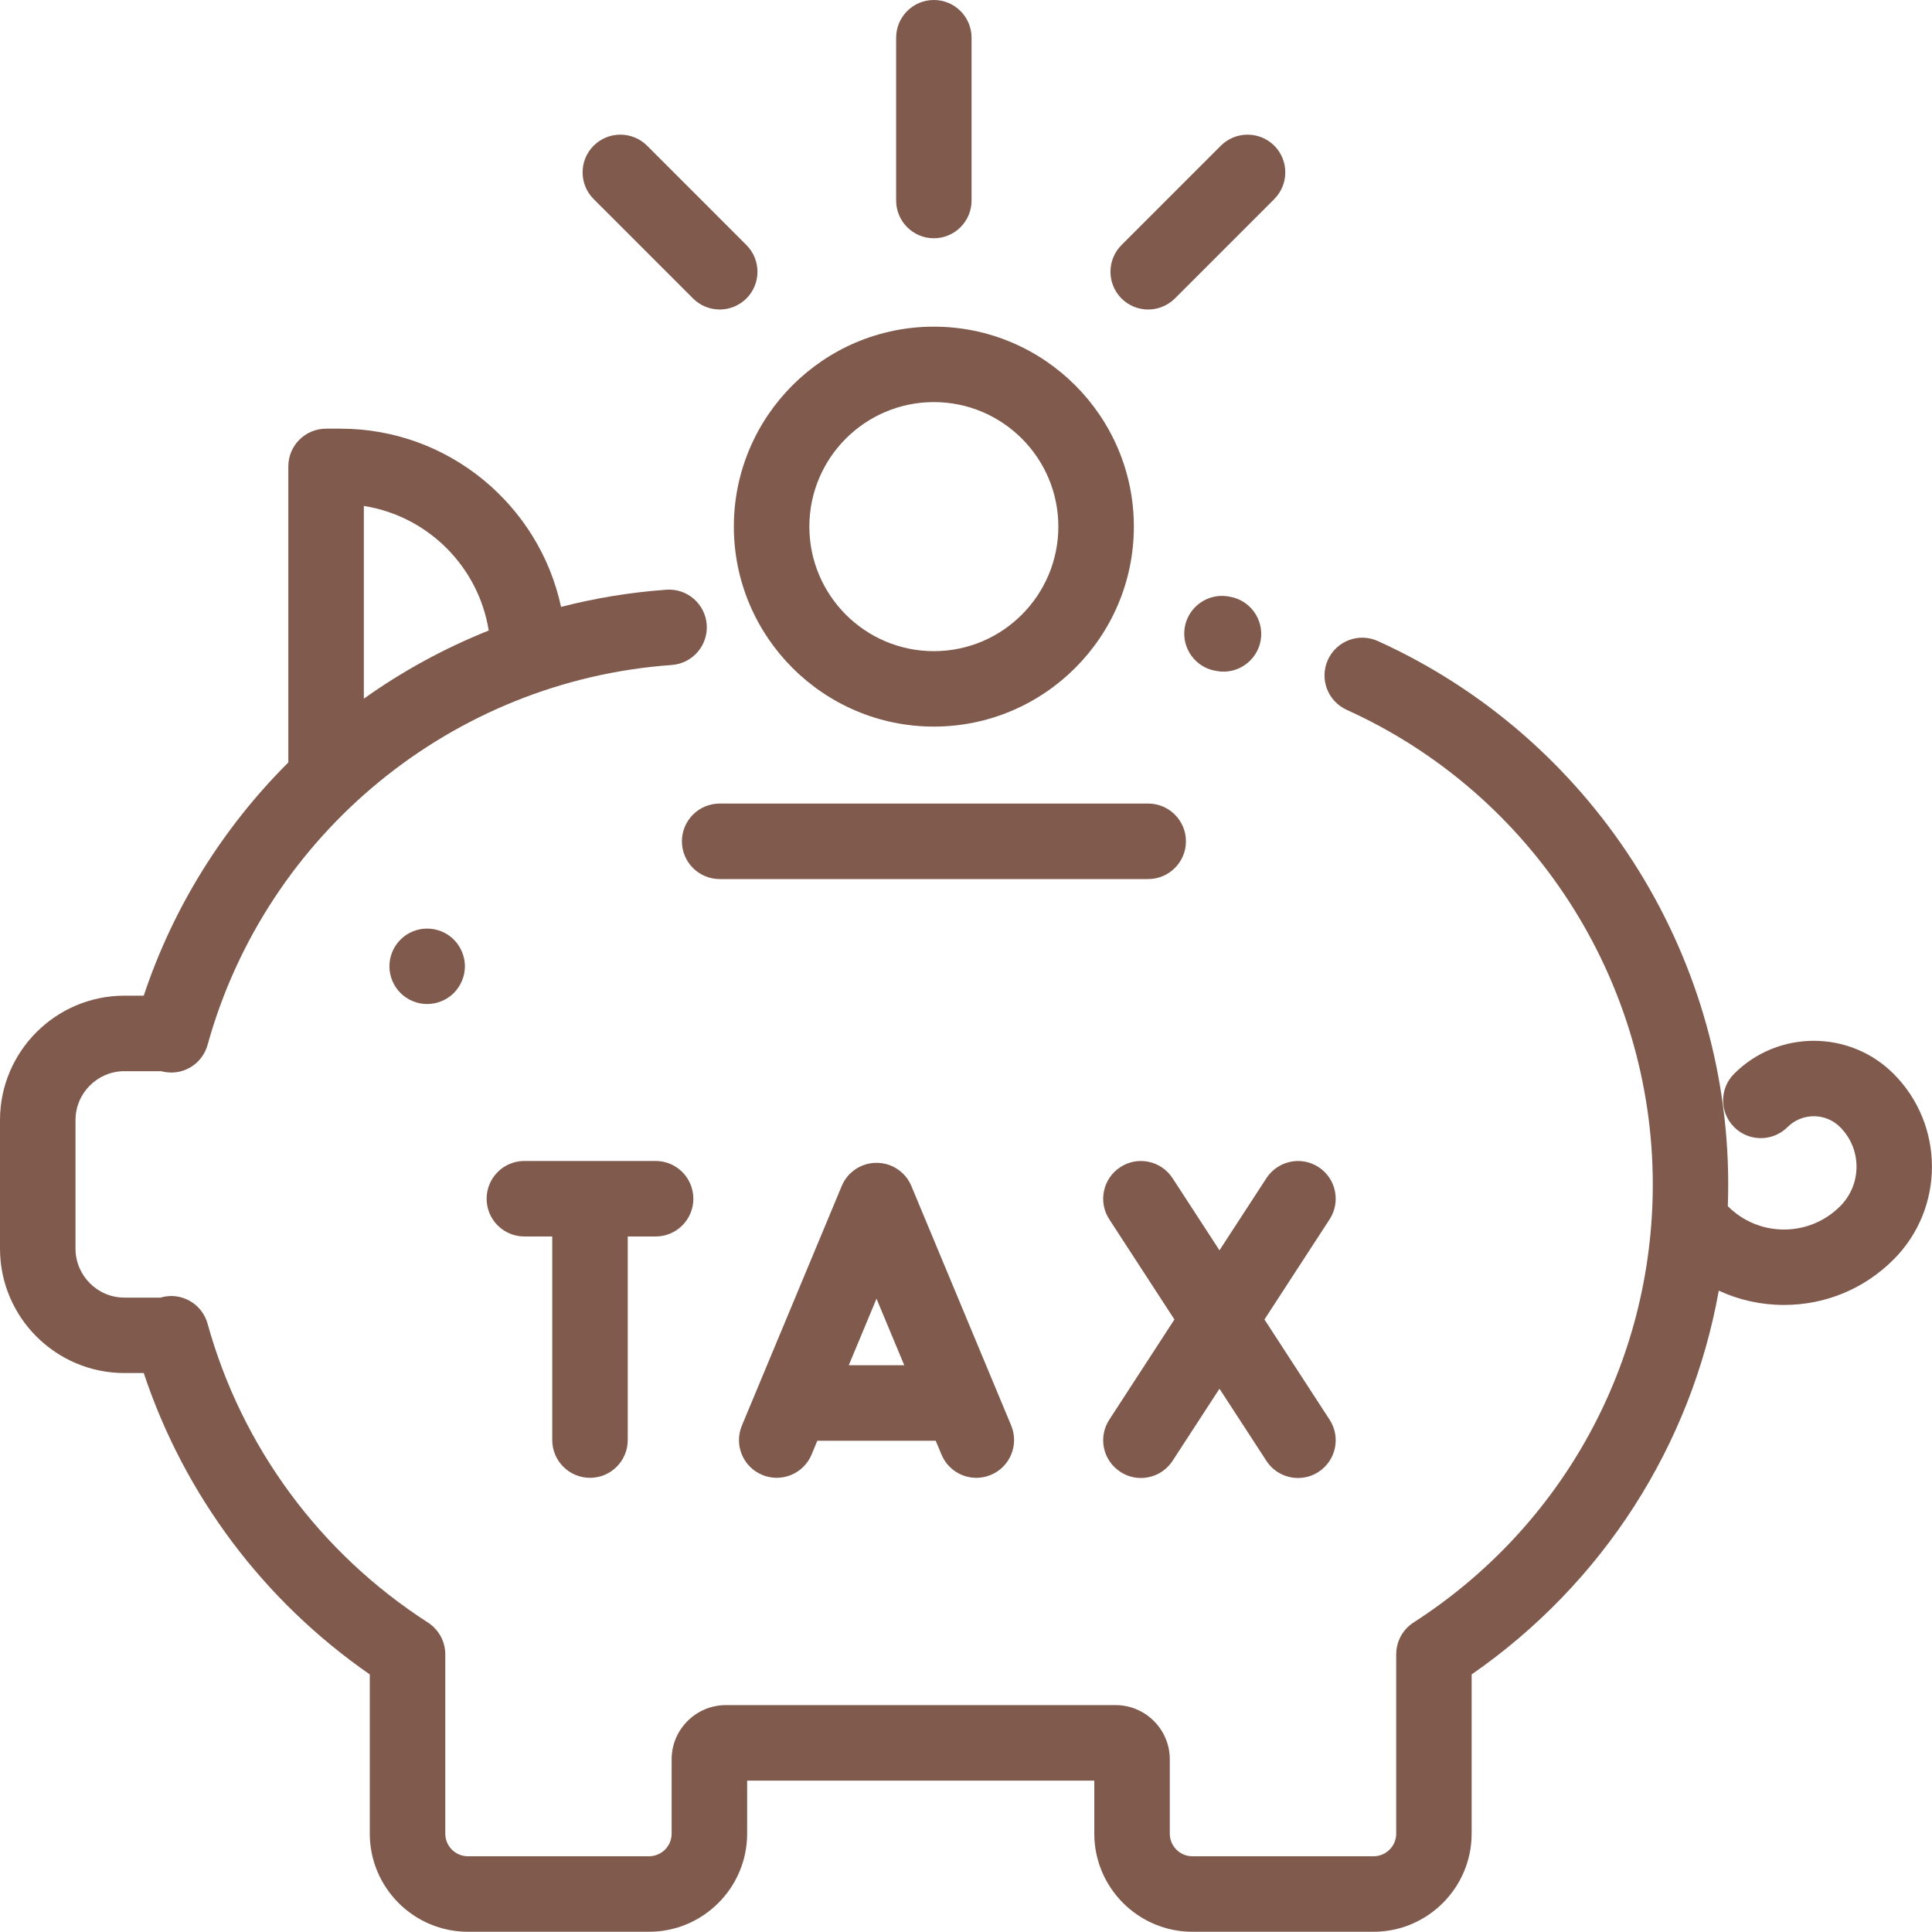 <svg width="25" height="25" viewBox="0 0 25 25" fill="none" xmlns="http://www.w3.org/2000/svg">
<g clip-path="url(#clip0_624_447)">
<path d="M15.911 7.721L15.89 7.717C15.624 7.674 15.373 7.856 15.33 8.122C15.288 8.388 15.469 8.639 15.735 8.681L15.752 8.684C15.779 8.689 15.806 8.691 15.832 8.691C16.067 8.691 16.274 8.521 16.314 8.282C16.357 8.016 16.177 7.765 15.911 7.721Z" fill="#805A4D"/>
<path d="M24.502 13.894C23.933 13.326 23.008 13.326 22.44 13.894C22.249 14.085 22.249 14.394 22.44 14.585C22.63 14.775 22.939 14.775 23.13 14.585C23.318 14.397 23.624 14.397 23.811 14.585C24.094 14.867 24.094 15.327 23.811 15.609C23.617 15.803 23.359 15.91 23.085 15.91C22.811 15.91 22.553 15.803 22.359 15.609C22.358 15.609 22.358 15.608 22.358 15.608C22.361 15.514 22.363 15.42 22.363 15.326C22.363 12.303 20.583 9.543 17.829 8.295C17.583 8.184 17.294 8.293 17.183 8.538C17.071 8.784 17.18 9.073 17.426 9.185C19.832 10.274 21.387 12.685 21.387 15.326C21.387 17.628 20.229 19.748 18.29 20.996C18.151 21.086 18.067 21.24 18.067 21.407V23.727C18.067 23.889 17.935 24.02 17.773 24.02H15.43C15.268 24.02 15.137 23.889 15.137 23.727V22.765C15.137 22.379 14.822 22.064 14.435 22.064H9.393C9.006 22.064 8.691 22.379 8.691 22.765V23.727C8.691 23.889 8.56 24.02 8.398 24.02H6.055C5.893 24.02 5.762 23.889 5.762 23.727V21.407C5.762 21.241 5.677 21.086 5.538 20.996C4.141 20.097 3.128 18.723 2.686 17.129C2.621 16.893 2.392 16.742 2.15 16.775C2.125 16.779 2.101 16.784 2.078 16.791H1.61C1.261 16.791 0.977 16.506 0.977 16.157V14.494C0.977 14.145 1.261 13.861 1.61 13.861H2.084C2.105 13.867 2.127 13.871 2.15 13.874C2.392 13.908 2.621 13.756 2.686 13.521C3.445 10.783 5.859 8.807 8.692 8.605C8.961 8.586 9.164 8.352 9.145 8.083C9.125 7.814 8.892 7.612 8.623 7.631C8.157 7.664 7.702 7.74 7.26 7.853C6.977 6.537 5.805 5.547 4.405 5.547H4.22C3.95 5.547 3.731 5.765 3.731 6.035V9.866C2.896 10.699 2.246 11.725 1.86 12.884H1.61C0.722 12.884 0 13.607 0 14.494V16.157C0 17.045 0.722 17.767 1.61 17.767H1.86C2.386 19.347 3.41 20.714 4.785 21.667V23.727C4.785 24.427 5.355 24.997 6.055 24.997H8.398C9.098 24.997 9.668 24.427 9.668 23.727V23.041H14.16V23.727C14.16 24.427 14.73 24.997 15.43 24.997H17.773C18.473 24.997 19.043 24.427 19.043 23.727V21.667C20.745 20.487 21.882 18.703 22.241 16.701C22.502 16.822 22.788 16.886 23.085 16.886C23.62 16.886 24.123 16.678 24.502 16.299C25.165 15.636 25.165 14.557 24.502 13.894ZM4.708 6.547C5.536 6.677 6.192 7.332 6.324 8.159C5.749 8.389 5.207 8.685 4.708 9.041V6.547Z" fill="#805A4D"/>
<path d="M5.873 12.159C5.782 12.067 5.656 12.016 5.527 12.016C5.398 12.016 5.273 12.067 5.182 12.159C5.091 12.249 5.039 12.375 5.039 12.504C5.039 12.632 5.091 12.758 5.182 12.849C5.273 12.94 5.399 12.992 5.527 12.992C5.656 12.992 5.782 12.94 5.873 12.849C5.963 12.758 6.016 12.632 6.016 12.504C6.016 12.376 5.963 12.249 5.873 12.159Z" fill="#805A4D"/>
<path d="M14.857 10.398H9.312C9.043 10.398 8.824 10.617 8.824 10.887C8.824 11.156 9.043 11.375 9.312 11.375H14.857C15.127 11.375 15.346 11.156 15.346 10.887C15.346 10.617 15.127 10.398 14.857 10.398Z" fill="#805A4D"/>
<path d="M12.084 4.227C10.657 4.227 9.496 5.388 9.496 6.814C9.496 8.241 10.657 9.402 12.084 9.402C13.511 9.402 14.672 8.241 14.672 6.814C14.672 5.388 13.511 4.227 12.084 4.227ZM12.084 8.426C11.195 8.426 10.473 7.703 10.473 6.814C10.473 5.926 11.195 5.203 12.084 5.203C12.973 5.203 13.695 5.926 13.695 6.814C13.695 7.703 12.973 8.426 12.084 8.426Z" fill="#805A4D"/>
<path d="M12.084 0C11.814 0 11.596 0.219 11.596 0.488V2.595C11.596 2.864 11.814 3.083 12.084 3.083C12.354 3.083 12.572 2.864 12.572 2.595V0.488C12.572 0.219 12.354 0 12.084 0Z" fill="#805A4D"/>
<path d="M16.489 1.885C16.298 1.695 15.989 1.695 15.798 1.885L14.512 3.171C14.322 3.362 14.322 3.671 14.512 3.862C14.607 3.957 14.732 4.005 14.857 4.005C14.982 4.005 15.107 3.957 15.203 3.862L16.489 2.576C16.679 2.385 16.679 2.076 16.489 1.885Z" fill="#805A4D"/>
<path d="M9.659 3.171L8.373 1.885C8.182 1.695 7.873 1.695 7.682 1.885C7.491 2.076 7.491 2.385 7.682 2.576L8.968 3.862C9.063 3.957 9.188 4.005 9.313 4.005C9.438 4.005 9.563 3.957 9.659 3.862C9.849 3.671 9.849 3.362 9.659 3.171Z" fill="#805A4D"/>
<path d="M8.484 15.023H6.785C6.515 15.023 6.297 15.242 6.297 15.512C6.297 15.781 6.515 16 6.785 16H7.146V18.634C7.146 18.904 7.365 19.123 7.635 19.123C7.904 19.123 8.123 18.904 8.123 18.634V16H8.484C8.754 16 8.972 15.781 8.972 15.512C8.972 15.242 8.754 15.023 8.484 15.023Z" fill="#805A4D"/>
<path d="M13.085 18.447L11.793 15.347C11.717 15.165 11.54 15.047 11.342 15.047C11.145 15.047 10.967 15.165 10.892 15.347L9.6 18.447C9.496 18.696 9.614 18.982 9.863 19.085C10.112 19.189 10.398 19.071 10.502 18.822L10.576 18.643H12.108L12.183 18.822C12.261 19.01 12.443 19.123 12.634 19.123C12.697 19.123 12.76 19.111 12.822 19.085C13.07 18.982 13.188 18.696 13.085 18.447ZM10.983 17.666L11.342 16.805L11.701 17.666H10.983Z" fill="#805A4D"/>
<path d="M16.362 17.074L17.205 15.778C17.352 15.552 17.288 15.249 17.062 15.102C16.836 14.955 16.534 15.02 16.387 15.246L15.78 16.179L15.173 15.246C15.026 15.02 14.724 14.955 14.498 15.102C14.271 15.249 14.207 15.552 14.354 15.778L15.197 17.074L14.354 18.371C14.207 18.597 14.271 18.899 14.498 19.046C14.58 19.1 14.672 19.125 14.763 19.125C14.923 19.125 15.079 19.047 15.173 18.903L15.78 17.97L16.387 18.903C16.48 19.047 16.637 19.125 16.796 19.125C16.888 19.125 16.98 19.1 17.062 19.046C17.288 18.899 17.352 18.597 17.205 18.371L16.362 17.074Z" fill="#805A4D"/>
</g>
<defs>
<clipPath id="clip0_624_447">
<rect width="25" height="25" fill="white"/>
</clipPath>
</defs>
</svg>
